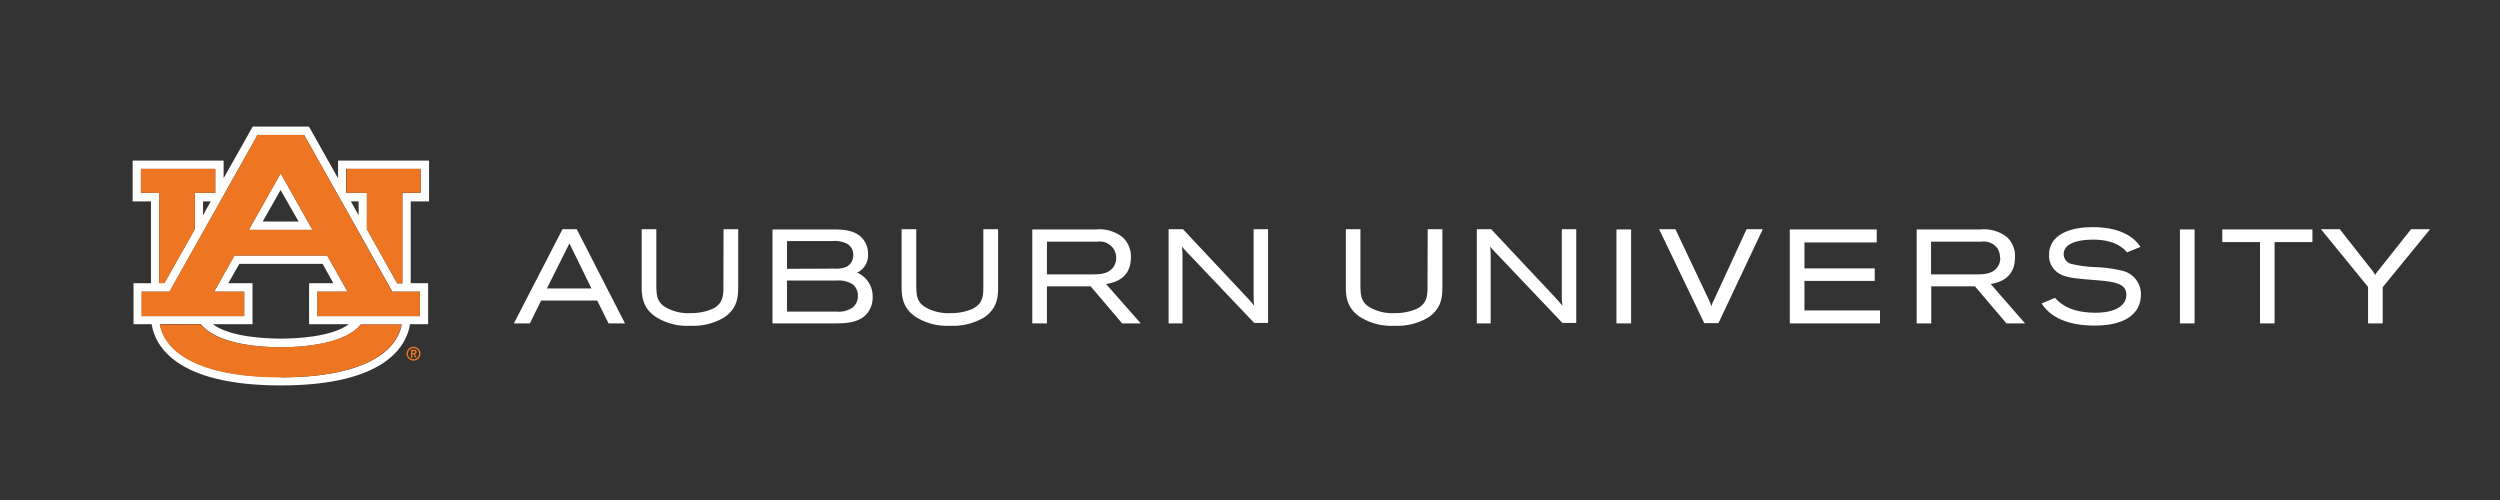 <svg id="Layer_1" data-name="Layer 1" xmlns="http://www.w3.org/2000/svg" viewBox="0 0 360 72"><rect x="0" y="0" width="360" height="72" fill="#333333" stroke="none"/><defs><style>.cls-1{fill:#fff;}.cls-2{fill:#ee7623;}</style></defs><rect class="cls-1" x="232.77" y="33.04" width="2.11" height="13.53"/><path class="cls-1" d="M251.51,33l-4.66,10.11a4.74,4.74,0,0,0-.41,1,7.6,7.6,0,0,0-.51-1.24L241.26,33h-2.35l6.5,13.53h2.05L253.84,33Z"/><polygon class="cls-1" points="259.84 40.45 269.96 40.45 269.96 38.65 259.84 38.65 259.84 34.91 270.25 34.91 270.25 33.04 257.73 33.04 257.73 46.57 270.72 46.57 270.72 44.7 259.84 44.7 259.84 40.45"/><polygon class="cls-1" points="320.01 34.86 325.44 34.86 325.44 46.57 327.54 46.57 327.54 34.86 332.99 34.86 332.99 33.04 320.01 33.04 320.01 34.86"/><path class="cls-1" d="M347.2,33,342.44,39a2.92,2.92,0,0,0-.41.6,4.08,4.08,0,0,0-.46-.69L336.92,33h-2.71L341,41.32v5.25h2.11V41.35L349.94,33Z"/><path class="cls-1" d="M104.17,41.3c0,1.15,0,2.46-1.64,3.21a7.81,7.81,0,0,1-3.13.58,6.52,6.52,0,0,1-3.64-.89c-1.17-.76-1.23-1.69-1.25-3.14V33H92.4V41c0,1.44,0,3.24,2,4.61a8.43,8.43,0,0,0,5,1.3,8.75,8.75,0,0,0,4.81-1.16c2.09-1.35,2.09-3.22,2.09-4.58V33h-2.11Z"/><path class="cls-1" d="M162.85,37.06a3.74,3.74,0,0,0-1.22-2.92,5.36,5.36,0,0,0-3.79-1.1h-9.19V46.57h2.11V41.23h6.29l4.54,5.34h2.68l-5-5.67C160.4,40.71,162.85,40.17,162.85,37.06Zm-2.12.07a2.21,2.21,0,0,1-.44,1.38c-.75,1-2.09,1-3.07,1h-6.46V34.8H158a2.41,2.41,0,0,1,2.33,1A2.45,2.45,0,0,1,160.73,37.13Z"/><path class="cls-1" d="M180.52,33v9.44c0,.67,0,.9.09,1.59a18.21,18.21,0,0,0-1.27-1.44l-9-9.59h-2.06V46.57h2v-9c0-1,0-1.31-.07-2.07.3.37.47.58.89,1l9.5,10h2V33Z"/><path class="cls-1" d="M123.43,39.26A2.78,2.78,0,0,0,125,36.6a3.38,3.38,0,0,0-.68-2.11c-1.06-1.34-2.76-1.45-4.42-1.45h-8.66V46.57h8.66c1.47,0,3.3,0,4.54-1a3.56,3.56,0,0,0,1.22-2.77A3.7,3.7,0,0,0,123.43,39.26Zm.1,3.35a2.07,2.07,0,0,1-.7,1.63,3.47,3.47,0,0,1-2.37.63h-7.13V40.4h7.13a3.72,3.72,0,0,1,2.33.55A2,2,0,0,1,123.53,42.61Zm-10.2-3.9v-4h6.54a4,4,0,0,1,2.15.41,1.82,1.82,0,0,1,.85,1.59,1.89,1.89,0,0,1-.92,1.68,3.6,3.6,0,0,1-1.76.29Z"/><path class="cls-1" d="M81,33,74,46.57h2.3l1.62-3.29H86l1.63,3.29H90L83.05,33Zm4.17,8.54H78.75L82,35.05Z"/><path class="cls-1" d="M224.9,33v9.44c0,.67,0,.9.09,1.59-.51-.63-.68-.81-1.27-1.44l-9-9.59h-2.06V46.57h2v-9c0-1,0-1.31-.07-2.07.29.37.47.58.89,1l9.5,10h2V33Z"/><path class="cls-1" d="M290.16,37.06A3.74,3.74,0,0,0,289,34.14a5.39,5.39,0,0,0-3.8-1.1H276V46.57h2.1V41.23h6.29l4.54,5.34h2.68l-4.95-5.67C287.71,40.71,290.16,40.17,290.16,37.06Zm-2.12.07a2.21,2.21,0,0,1-.44,1.38c-.75,1-2.09,1-3.07,1h-6.46V34.8h7.25a2.44,2.44,0,0,1,2.34,1A2.53,2.53,0,0,1,288,37.13Z"/><path class="cls-1" d="M141.6,41.3c0,1.15,0,2.46-1.64,3.21a7.81,7.81,0,0,1-3.13.58,6.52,6.52,0,0,1-3.64-.89c-1.18-.76-1.23-1.69-1.25-3.14V33h-2.11V41c0,1.44,0,3.24,2,4.61a8.43,8.43,0,0,0,5,1.3,8.75,8.75,0,0,0,4.81-1.16c2.09-1.35,2.09-3.22,2.09-4.58V33H141.6Z"/><path class="cls-1" d="M205.56,41.3c0,1.15,0,2.46-1.64,3.21a7.81,7.81,0,0,1-3.13.58,6.56,6.56,0,0,1-3.64-.89c-1.17-.76-1.23-1.69-1.25-3.14V33h-2.1V41c0,1.44,0,3.24,2,4.61a8.46,8.46,0,0,0,5,1.3,8.71,8.71,0,0,0,4.81-1.16c2.09-1.35,2.09-3.22,2.09-4.58V33h-2.11Z"/><rect class="cls-1" x="313.91" y="33.04" width="2.11" height="13.53"/><path class="cls-1" d="M301.66,38.46a18.05,18.05,0,0,1-3.49-.48,1.47,1.47,0,0,1-1-1.37c0-1.48,1.82-2.1,4.27-2.1s4,.79,4.85,1.83l1.93-.78c-1.29-2.05-4-2.85-6.81-2.85-4.18,0-6.35,1.58-6.35,4A3,3,0,0,0,296,39c1,.94,2.44,1.08,5.54,1.32s4.65.52,4.65,2.13-1.67,2.58-4.4,2.58-4.63-.72-5.86-2.14l-1.94.81c1,1.51,3,3.18,7.67,3.18s6.63-1.94,6.63-4.45A3.44,3.44,0,0,0,305.65,39,19.76,19.76,0,0,0,301.66,38.46Z"/><g id="AU_PMS" data-name="AU PMS"><path class="cls-1" d="M35.83,33.1H45l-4.6-8.17Zm2-1.2,2.57-4.54L43,31.9Z"/><path class="cls-1" d="M61.78,29V23.13H48.68v2.54l-4.19-7.44h-8.1L32.2,25.67V23.13H19.1V29h2.64V40.78H19.23v5.9h2.6c.48,3,3.38,8.82,18.61,8.82s18.13-5.83,18.61-8.82h2.6v-5.9H59.14V29ZM20.29,27.76V24.32H31v3.44H28.05V33l-4.37,7.75h-.75v-13ZM30.34,29l-1.1,2V29ZM40.44,54.3c-11.82,0-16.69-3.66-17.41-7.62h5.89C31,49.27,36.26,50,40.44,50s9.45-.69,11.51-3.28h5.9c-.72,4-5.6,7.62-17.41,7.62M32.87,40.78,34.46,38h12L48,40.78H44.51v5.9h5.73c-2.53,1.9-7.84,2.08-9.8,2.08s-7.27-.18-9.81-2.08h5.73v-5.9ZM60.46,42v3.52H45.71V42h4.34l-2.93-5.2H33.76L30.83,42h4.34v3.52H20.42V42h4L37.09,19.43h6.7L56.5,42ZM50.53,29h1.11v2Zm7.41-1.19v13H57.2L52.83,33V27.76h-3V24.32H60.58v3.44Z"/><path class="cls-2" d="M40.44,50c-4.18,0-9.46-.69-11.52-3.28H23c.72,4,5.59,7.62,17.41,7.62s16.69-3.66,17.41-7.62H52C49.89,49.27,44.61,50,40.44,50"/><polygon class="cls-2" points="22.93 40.78 23.68 40.78 28.05 33.03 28.05 27.76 31 27.76 31 24.32 20.29 24.32 20.29 27.76 22.93 27.76 22.93 40.78"/><polygon class="cls-2" points="49.87 24.32 49.87 27.76 52.83 27.76 52.83 33.03 57.2 40.78 57.94 40.78 57.94 27.76 60.58 27.76 60.58 24.32 49.87 24.32"/><path class="cls-2" d="M35.17,42H30.83l2.93-5.2H47.12L50.05,42H45.71v3.52H60.46V42h-4L43.79,19.43h-6.7L24.38,42h-4v3.52H35.17Zm5.27-17L45,33.1H35.83Z"/><path class="cls-2" d="M59.55,49.93a1,1,0,1,0,1,1,1,1,0,0,0-1-1m0,1.8a.8.8,0,1,1,.79-.79.79.79,0,0,1-.79.79"/><path class="cls-2" d="M60,50.7a.34.34,0,0,0-.34-.34h-.48v1.15h.21V51h.16l.22.47H60L59.74,51A.33.33,0,0,0,60,50.7m-.34.13h-.27v-.25h.27a.12.12,0,0,1,.13.12.13.13,0,0,1-.13.13"/></g></svg>